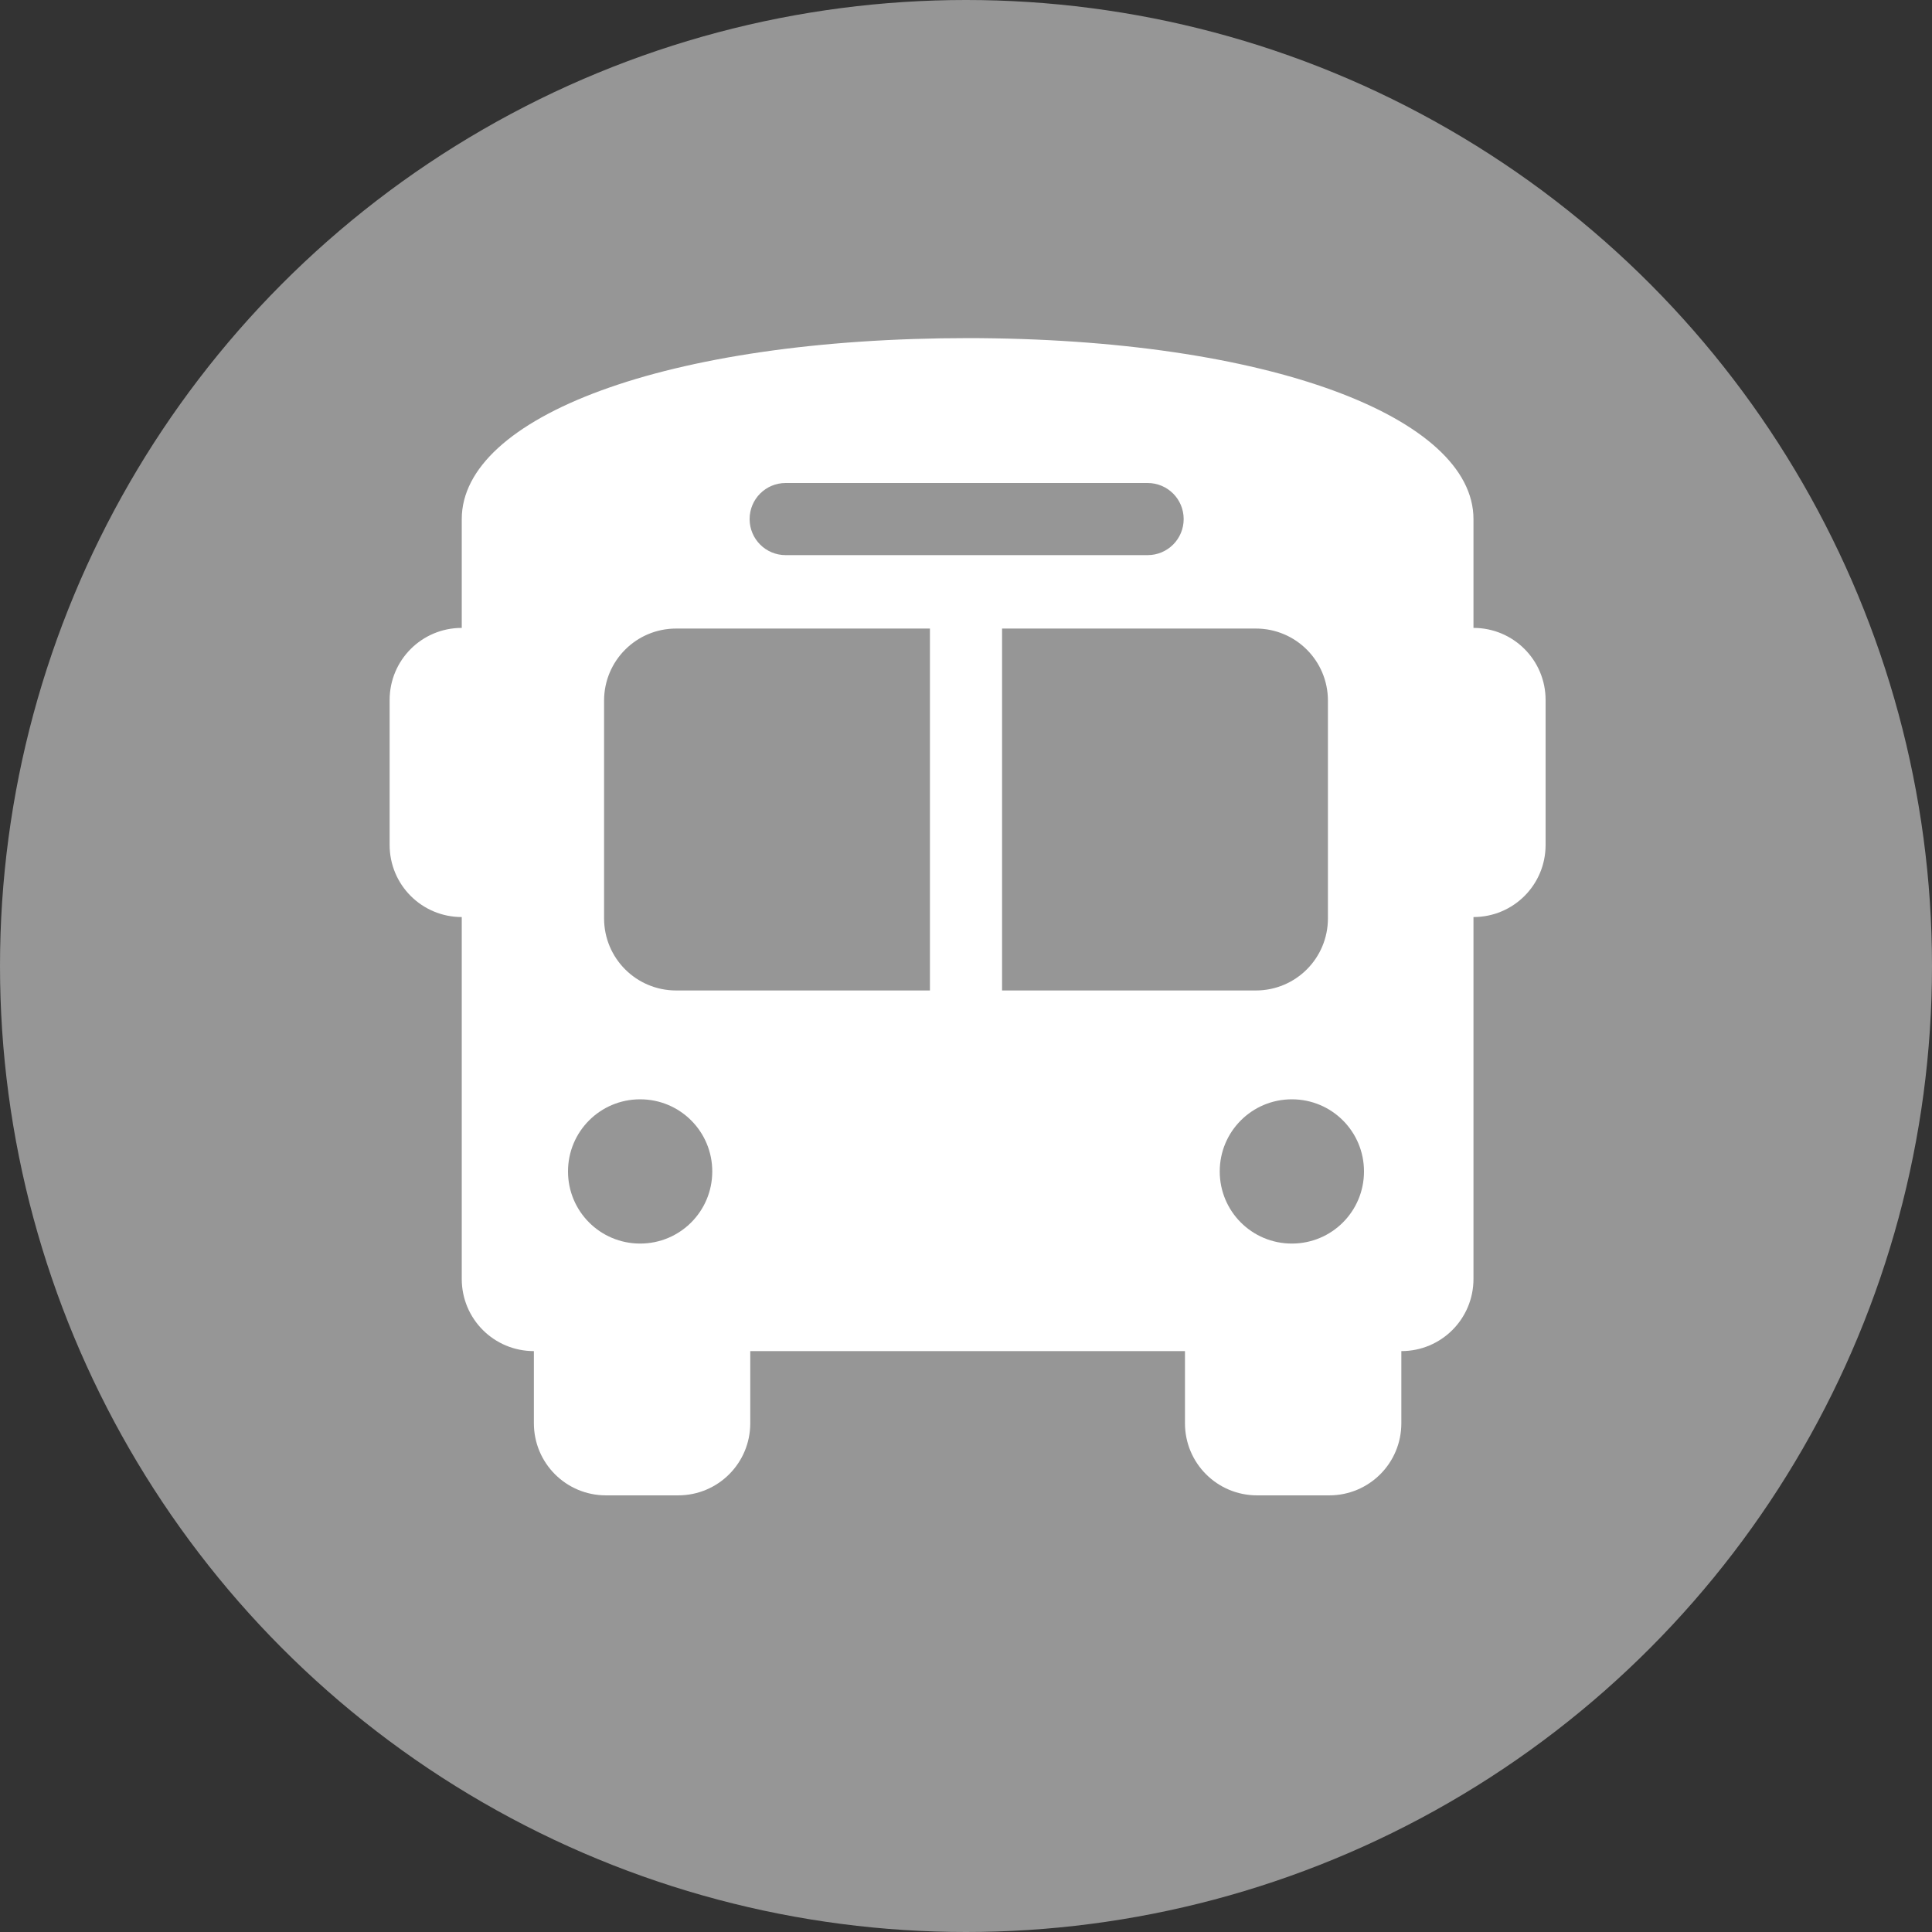 <?xml version="1.0" encoding="UTF-8"?>
<svg id="_レイヤー_2" data-name="レイヤー_2" xmlns="http://www.w3.org/2000/svg" width="30" height="30" viewBox="0 0 30 30">
  <rect x="0" y="0" width="30" height="30" fill="#333333" stroke="none"/>
  <defs>
    <style>
      .cls-1 {
        fill: #969696;
      }

      .cls-2 {
        fill: #fff;
      }
    </style>
  </defs>
  <g id="contents">
    <g>
      <circle class="cls-1" cx="15" cy="15" r="15"/>
      <path class="cls-2" d="M15,5.25c4.72,0,7.88,1.24,7.88,2.81v1.69c.62,0,1.12.5,1.12,1.12v2.25c0,.62-.5,1.12-1.12,1.12v5.62c0,.62-.5,1.12-1.12,1.12v1.12c0,.62-.5,1.12-1.12,1.12h-1.12c-.62,0-1.12-.5-1.12-1.12v-1.12h-6.75v1.12c0,.62-.5,1.12-1.12,1.12h-1.12c-.62,0-1.12-.5-1.12-1.12v-1.12c-.62,0-1.12-.5-1.12-1.12v-5.62c-.62,0-1.12-.5-1.12-1.12v-2.25c0-.62.5-1.12,1.12-1.12v-1.69c0-1.58,3.15-2.81,7.88-2.81ZM9.94,19.31c.62,0,1.12-.5,1.12-1.12s-.5-1.12-1.12-1.12-1.12.5-1.12,1.12.5,1.12,1.12,1.12ZM9.38,10.88v3.38c0,.62.5,1.12,1.12,1.12h3.94v-5.62h-3.94c-.62,0-1.12.5-1.12,1.12ZM18.38,8.06c0-.31-.25-.56-.56-.56h-5.62c-.31,0-.56.25-.56.56s.25.56.56.56h5.62c.31,0,.56-.25.56-.56ZM15.56,15.38h3.94c.62,0,1.12-.5,1.12-1.12v-3.38c0-.62-.5-1.12-1.12-1.12h-3.94v5.62ZM20.06,19.31c.62,0,1.12-.5,1.12-1.12s-.5-1.12-1.12-1.12-1.12.5-1.12,1.12.5,1.12,1.12,1.12Z"/>
    </g>
  </g>
</svg>